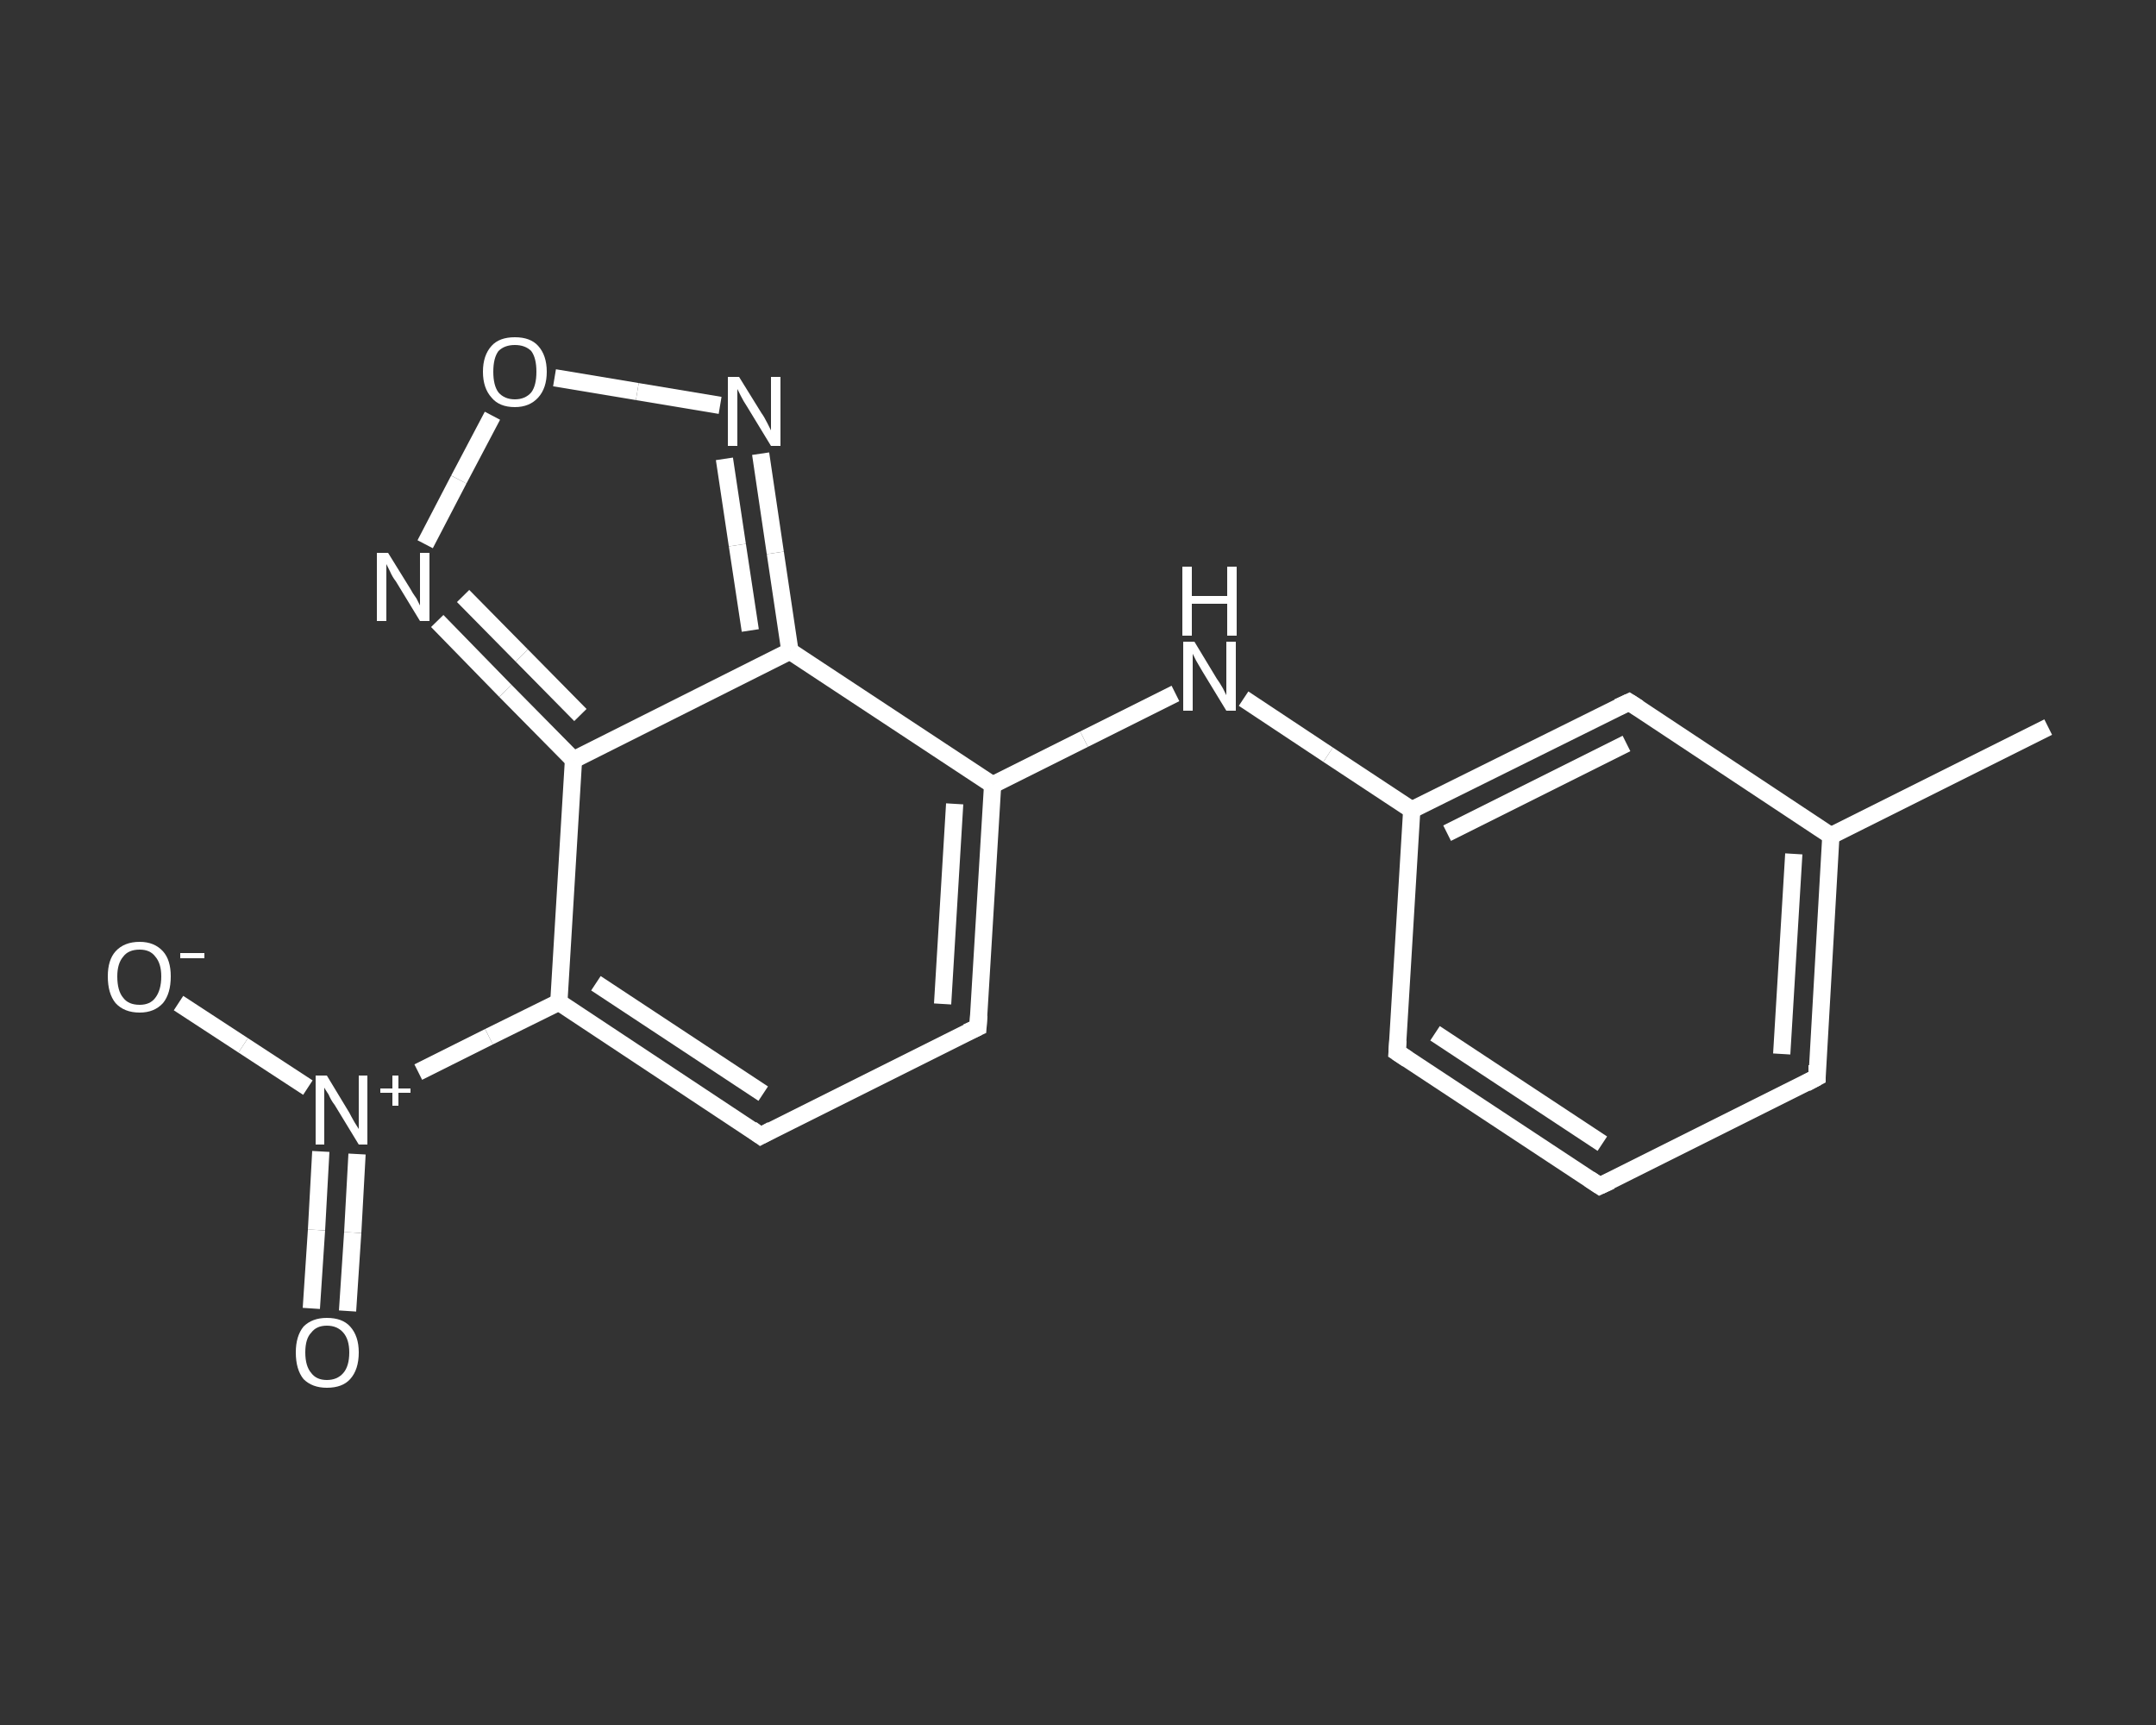 <?xml version='1.0' encoding='iso-8859-1'?>
<svg version='1.1' baseProfile='full'
              xmlns='http://www.w3.org/2000/svg'
                      xmlns:rdkit='http://www.rdkit.org/xml'
                      xmlns:xlink='http://www.w3.org/1999/xlink'
                  xml:space='preserve'
width='250px' height='200px' viewBox='0 0 250 200'>
<rect x="0" y="0" width="250" height="200" fill="#333333" stroke="none"/>
<!-- END OF HEADER -->
<rect style='opacity:1.0;fill:transparent;stroke:none' width='250.0' height='200.0' x='0.0' y='0.0'> </rect>
<path class='bond-0 atom-0 atom-1' d='M 237.5,84.3 L 212.3,96.9' style='fill:none;fill-rule:evenodd;stroke:#FFFFFF;stroke-width:2.0px;stroke-linecap:butt;stroke-linejoin:miter;stroke-opacity:1' />
<path class='bond-1 atom-1 atom-2' d='M 212.3,96.9 L 210.7,124.9' style='fill:none;fill-rule:evenodd;stroke:#FFFFFF;stroke-width:2.0px;stroke-linecap:butt;stroke-linejoin:miter;stroke-opacity:1' />
<path class='bond-1 atom-1 atom-2' d='M 208.0,99.0 L 206.6,122.2' style='fill:none;fill-rule:evenodd;stroke:#FFFFFF;stroke-width:2.0px;stroke-linecap:butt;stroke-linejoin:miter;stroke-opacity:1' />
<path class='bond-2 atom-2 atom-3' d='M 210.7,124.9 L 185.5,137.5' style='fill:none;fill-rule:evenodd;stroke:#FFFFFF;stroke-width:2.0px;stroke-linecap:butt;stroke-linejoin:miter;stroke-opacity:1' />
<path class='bond-3 atom-3 atom-4' d='M 185.5,137.5 L 162.0,122.0' style='fill:none;fill-rule:evenodd;stroke:#FFFFFF;stroke-width:2.0px;stroke-linecap:butt;stroke-linejoin:miter;stroke-opacity:1' />
<path class='bond-3 atom-3 atom-4' d='M 185.8,132.6 L 166.4,119.8' style='fill:none;fill-rule:evenodd;stroke:#FFFFFF;stroke-width:2.0px;stroke-linecap:butt;stroke-linejoin:miter;stroke-opacity:1' />
<path class='bond-4 atom-4 atom-5' d='M 162.0,122.0 L 163.7,93.9' style='fill:none;fill-rule:evenodd;stroke:#FFFFFF;stroke-width:2.0px;stroke-linecap:butt;stroke-linejoin:miter;stroke-opacity:1' />
<path class='bond-5 atom-5 atom-6' d='M 163.7,93.9 L 154.0,87.5' style='fill:none;fill-rule:evenodd;stroke:#FFFFFF;stroke-width:2.0px;stroke-linecap:butt;stroke-linejoin:miter;stroke-opacity:1' />
<path class='bond-5 atom-5 atom-6' d='M 154.0,87.5 L 144.2,81.0' style='fill:none;fill-rule:evenodd;stroke:#FFFFFF;stroke-width:2.0px;stroke-linecap:butt;stroke-linejoin:miter;stroke-opacity:1' />
<path class='bond-6 atom-6 atom-7' d='M 136.3,80.4 L 125.7,85.7' style='fill:none;fill-rule:evenodd;stroke:#FFFFFF;stroke-width:2.0px;stroke-linecap:butt;stroke-linejoin:miter;stroke-opacity:1' />
<path class='bond-6 atom-6 atom-7' d='M 125.7,85.7 L 115.1,91.0' style='fill:none;fill-rule:evenodd;stroke:#FFFFFF;stroke-width:2.0px;stroke-linecap:butt;stroke-linejoin:miter;stroke-opacity:1' />
<path class='bond-7 atom-7 atom-8' d='M 115.1,91.0 L 113.4,119.1' style='fill:none;fill-rule:evenodd;stroke:#FFFFFF;stroke-width:2.0px;stroke-linecap:butt;stroke-linejoin:miter;stroke-opacity:1' />
<path class='bond-7 atom-7 atom-8' d='M 110.7,93.2 L 109.3,116.4' style='fill:none;fill-rule:evenodd;stroke:#FFFFFF;stroke-width:2.0px;stroke-linecap:butt;stroke-linejoin:miter;stroke-opacity:1' />
<path class='bond-8 atom-8 atom-9' d='M 113.4,119.1 L 88.2,131.7' style='fill:none;fill-rule:evenodd;stroke:#FFFFFF;stroke-width:2.0px;stroke-linecap:butt;stroke-linejoin:miter;stroke-opacity:1' />
<path class='bond-9 atom-9 atom-10' d='M 88.2,131.7 L 64.8,116.2' style='fill:none;fill-rule:evenodd;stroke:#FFFFFF;stroke-width:2.0px;stroke-linecap:butt;stroke-linejoin:miter;stroke-opacity:1' />
<path class='bond-9 atom-9 atom-10' d='M 88.5,126.8 L 69.1,114.0' style='fill:none;fill-rule:evenodd;stroke:#FFFFFF;stroke-width:2.0px;stroke-linecap:butt;stroke-linejoin:miter;stroke-opacity:1' />
<path class='bond-10 atom-10 atom-11' d='M 64.8,116.2 L 56.7,120.2' style='fill:none;fill-rule:evenodd;stroke:#FFFFFF;stroke-width:2.0px;stroke-linecap:butt;stroke-linejoin:miter;stroke-opacity:1' />
<path class='bond-10 atom-10 atom-11' d='M 56.7,120.2 L 48.5,124.3' style='fill:none;fill-rule:evenodd;stroke:#FFFFFF;stroke-width:2.0px;stroke-linecap:butt;stroke-linejoin:miter;stroke-opacity:1' />
<path class='bond-11 atom-11 atom-12' d='M 37.2,133.5 L 36.7,142.6' style='fill:none;fill-rule:evenodd;stroke:#FFFFFF;stroke-width:2.0px;stroke-linecap:butt;stroke-linejoin:miter;stroke-opacity:1' />
<path class='bond-11 atom-11 atom-12' d='M 36.7,142.6 L 36.1,151.7' style='fill:none;fill-rule:evenodd;stroke:#FFFFFF;stroke-width:2.0px;stroke-linecap:butt;stroke-linejoin:miter;stroke-opacity:1' />
<path class='bond-11 atom-11 atom-12' d='M 41.4,133.8 L 40.9,142.9' style='fill:none;fill-rule:evenodd;stroke:#FFFFFF;stroke-width:2.0px;stroke-linecap:butt;stroke-linejoin:miter;stroke-opacity:1' />
<path class='bond-11 atom-11 atom-12' d='M 40.9,142.9 L 40.3,152.0' style='fill:none;fill-rule:evenodd;stroke:#FFFFFF;stroke-width:2.0px;stroke-linecap:butt;stroke-linejoin:miter;stroke-opacity:1' />
<path class='bond-12 atom-11 atom-13' d='M 35.7,126.1 L 28.2,121.2' style='fill:none;fill-rule:evenodd;stroke:#FFFFFF;stroke-width:2.0px;stroke-linecap:butt;stroke-linejoin:miter;stroke-opacity:1' />
<path class='bond-12 atom-11 atom-13' d='M 28.2,121.2 L 20.7,116.3' style='fill:none;fill-rule:evenodd;stroke:#FFFFFF;stroke-width:2.0px;stroke-linecap:butt;stroke-linejoin:miter;stroke-opacity:1' />
<path class='bond-13 atom-10 atom-14' d='M 64.8,116.2 L 66.5,88.1' style='fill:none;fill-rule:evenodd;stroke:#FFFFFF;stroke-width:2.0px;stroke-linecap:butt;stroke-linejoin:miter;stroke-opacity:1' />
<path class='bond-14 atom-14 atom-15' d='M 66.5,88.1 L 58.6,80.1' style='fill:none;fill-rule:evenodd;stroke:#FFFFFF;stroke-width:2.0px;stroke-linecap:butt;stroke-linejoin:miter;stroke-opacity:1' />
<path class='bond-14 atom-14 atom-15' d='M 58.6,80.1 L 50.7,72.0' style='fill:none;fill-rule:evenodd;stroke:#FFFFFF;stroke-width:2.0px;stroke-linecap:butt;stroke-linejoin:miter;stroke-opacity:1' />
<path class='bond-14 atom-14 atom-15' d='M 67.3,82.9 L 60.5,76.0' style='fill:none;fill-rule:evenodd;stroke:#FFFFFF;stroke-width:2.0px;stroke-linecap:butt;stroke-linejoin:miter;stroke-opacity:1' />
<path class='bond-14 atom-14 atom-15' d='M 60.5,76.0 L 53.7,69.1' style='fill:none;fill-rule:evenodd;stroke:#FFFFFF;stroke-width:2.0px;stroke-linecap:butt;stroke-linejoin:miter;stroke-opacity:1' />
<path class='bond-15 atom-15 atom-16' d='M 49.3,63.1 L 53.2,55.6' style='fill:none;fill-rule:evenodd;stroke:#FFFFFF;stroke-width:2.0px;stroke-linecap:butt;stroke-linejoin:miter;stroke-opacity:1' />
<path class='bond-15 atom-15 atom-16' d='M 53.2,55.6 L 57.1,48.2' style='fill:none;fill-rule:evenodd;stroke:#FFFFFF;stroke-width:2.0px;stroke-linecap:butt;stroke-linejoin:miter;stroke-opacity:1' />
<path class='bond-16 atom-16 atom-17' d='M 64.3,43.8 L 73.9,45.4' style='fill:none;fill-rule:evenodd;stroke:#FFFFFF;stroke-width:2.0px;stroke-linecap:butt;stroke-linejoin:miter;stroke-opacity:1' />
<path class='bond-16 atom-16 atom-17' d='M 73.9,45.4 L 83.5,47.0' style='fill:none;fill-rule:evenodd;stroke:#FFFFFF;stroke-width:2.0px;stroke-linecap:butt;stroke-linejoin:miter;stroke-opacity:1' />
<path class='bond-17 atom-17 atom-18' d='M 88.2,52.6 L 89.9,64.1' style='fill:none;fill-rule:evenodd;stroke:#FFFFFF;stroke-width:2.0px;stroke-linecap:butt;stroke-linejoin:miter;stroke-opacity:1' />
<path class='bond-17 atom-17 atom-18' d='M 89.9,64.1 L 91.6,75.5' style='fill:none;fill-rule:evenodd;stroke:#FFFFFF;stroke-width:2.0px;stroke-linecap:butt;stroke-linejoin:miter;stroke-opacity:1' />
<path class='bond-17 atom-17 atom-18' d='M 84.0,53.2 L 85.5,63.2' style='fill:none;fill-rule:evenodd;stroke:#FFFFFF;stroke-width:2.0px;stroke-linecap:butt;stroke-linejoin:miter;stroke-opacity:1' />
<path class='bond-17 atom-17 atom-18' d='M 85.5,63.2 L 87.0,73.1' style='fill:none;fill-rule:evenodd;stroke:#FFFFFF;stroke-width:2.0px;stroke-linecap:butt;stroke-linejoin:miter;stroke-opacity:1' />
<path class='bond-18 atom-5 atom-19' d='M 163.7,93.9 L 188.9,81.4' style='fill:none;fill-rule:evenodd;stroke:#FFFFFF;stroke-width:2.0px;stroke-linecap:butt;stroke-linejoin:miter;stroke-opacity:1' />
<path class='bond-18 atom-5 atom-19' d='M 167.8,96.6 L 188.6,86.2' style='fill:none;fill-rule:evenodd;stroke:#FFFFFF;stroke-width:2.0px;stroke-linecap:butt;stroke-linejoin:miter;stroke-opacity:1' />
<path class='bond-19 atom-19 atom-1' d='M 188.9,81.4 L 212.3,96.9' style='fill:none;fill-rule:evenodd;stroke:#FFFFFF;stroke-width:2.0px;stroke-linecap:butt;stroke-linejoin:miter;stroke-opacity:1' />
<path class='bond-20 atom-18 atom-7' d='M 91.6,75.5 L 115.1,91.0' style='fill:none;fill-rule:evenodd;stroke:#FFFFFF;stroke-width:2.0px;stroke-linecap:butt;stroke-linejoin:miter;stroke-opacity:1' />
<path class='bond-21 atom-18 atom-14' d='M 91.6,75.5 L 66.5,88.1' style='fill:none;fill-rule:evenodd;stroke:#FFFFFF;stroke-width:2.0px;stroke-linecap:butt;stroke-linejoin:miter;stroke-opacity:1' />
<path d='M 210.7,123.5 L 210.7,124.9 L 209.4,125.6' style='fill:none;stroke:#FFFFFF;stroke-width:2.0px;stroke-linecap:butt;stroke-linejoin:miter;stroke-opacity:1;' />
<path d='M 186.8,136.9 L 185.5,137.5 L 184.3,136.7' style='fill:none;stroke:#FFFFFF;stroke-width:2.0px;stroke-linecap:butt;stroke-linejoin:miter;stroke-opacity:1;' />
<path d='M 163.2,122.8 L 162.0,122.0 L 162.1,120.6' style='fill:none;stroke:#FFFFFF;stroke-width:2.0px;stroke-linecap:butt;stroke-linejoin:miter;stroke-opacity:1;' />
<path d='M 113.5,117.7 L 113.4,119.1 L 112.1,119.7' style='fill:none;stroke:#FFFFFF;stroke-width:2.0px;stroke-linecap:butt;stroke-linejoin:miter;stroke-opacity:1;' />
<path d='M 89.5,131.0 L 88.2,131.7 L 87.1,130.9' style='fill:none;stroke:#FFFFFF;stroke-width:2.0px;stroke-linecap:butt;stroke-linejoin:miter;stroke-opacity:1;' />
<path d='M 187.6,82.0 L 188.9,81.4 L 190.0,82.1' style='fill:none;stroke:#FFFFFF;stroke-width:2.0px;stroke-linecap:butt;stroke-linejoin:miter;stroke-opacity:1;' />
<path class='atom-6' d='M 138.5 74.4
L 141.1 78.7
Q 141.4 79.1, 141.8 79.8
Q 142.2 80.6, 142.2 80.6
L 142.2 74.4
L 143.3 74.4
L 143.3 82.4
L 142.2 82.4
L 139.4 77.8
Q 139.1 77.3, 138.7 76.6
Q 138.4 76.0, 138.3 75.8
L 138.3 82.4
L 137.2 82.4
L 137.2 74.4
L 138.5 74.4
' fill='#FFFFFF'/>
<path class='atom-6' d='M 137.1 65.7
L 138.2 65.7
L 138.2 69.1
L 142.3 69.1
L 142.3 65.7
L 143.4 65.7
L 143.4 73.7
L 142.3 73.7
L 142.3 70.0
L 138.2 70.0
L 138.2 73.7
L 137.1 73.7
L 137.1 65.7
' fill='#FFFFFF'/>
<path class='atom-11' d='M 37.9 124.7
L 40.5 129.0
Q 40.7 129.4, 41.1 130.1
Q 41.6 130.9, 41.6 130.9
L 41.6 124.7
L 42.6 124.7
L 42.6 132.7
L 41.6 132.7
L 38.8 128.1
Q 38.4 127.6, 38.1 126.9
Q 37.7 126.3, 37.6 126.1
L 37.6 132.7
L 36.6 132.7
L 36.6 124.7
L 37.9 124.7
' fill='#FFFFFF'/>
<path class='atom-11' d='M 44.1 126.2
L 45.5 126.2
L 45.5 124.7
L 46.2 124.7
L 46.2 126.2
L 47.6 126.2
L 47.6 126.7
L 46.2 126.7
L 46.2 128.2
L 45.5 128.2
L 45.5 126.7
L 44.1 126.7
L 44.1 126.2
' fill='#FFFFFF'/>
<path class='atom-12' d='M 34.3 156.8
Q 34.3 154.9, 35.2 153.8
Q 36.2 152.8, 37.9 152.8
Q 39.7 152.8, 40.6 153.8
Q 41.6 154.9, 41.6 156.8
Q 41.6 158.8, 40.6 159.9
Q 39.7 160.9, 37.9 160.9
Q 36.2 160.9, 35.2 159.9
Q 34.3 158.8, 34.3 156.8
M 37.9 160.0
Q 39.1 160.0, 39.8 159.2
Q 40.5 158.4, 40.5 156.8
Q 40.5 155.3, 39.8 154.5
Q 39.1 153.7, 37.9 153.7
Q 36.7 153.7, 36.1 154.5
Q 35.4 155.2, 35.4 156.8
Q 35.4 158.4, 36.1 159.2
Q 36.7 160.0, 37.9 160.0
' fill='#FFFFFF'/>
<path class='atom-13' d='M 12.5 113.2
Q 12.5 111.3, 13.4 110.3
Q 14.4 109.2, 16.2 109.2
Q 17.9 109.2, 18.9 110.3
Q 19.8 111.3, 19.8 113.2
Q 19.8 115.2, 18.9 116.3
Q 17.9 117.4, 16.2 117.4
Q 14.4 117.4, 13.4 116.3
Q 12.5 115.2, 12.5 113.2
M 16.2 116.5
Q 17.4 116.5, 18.0 115.7
Q 18.7 114.8, 18.7 113.2
Q 18.7 111.7, 18.0 110.9
Q 17.4 110.1, 16.2 110.1
Q 14.9 110.1, 14.3 110.9
Q 13.6 111.7, 13.6 113.2
Q 13.6 114.9, 14.3 115.7
Q 14.9 116.5, 16.2 116.5
' fill='#FFFFFF'/>
<path class='atom-13' d='M 20.9 110.5
L 23.7 110.5
L 23.7 111.1
L 20.9 111.1
L 20.9 110.5
' fill='#FFFFFF'/>
<path class='atom-15' d='M 45.0 64.1
L 47.6 68.3
Q 47.8 68.7, 48.3 69.4
Q 48.7 70.2, 48.7 70.2
L 48.7 64.1
L 49.8 64.1
L 49.8 72.0
L 48.7 72.0
L 45.9 67.4
Q 45.5 66.9, 45.2 66.2
Q 44.9 65.6, 44.8 65.4
L 44.8 72.0
L 43.7 72.0
L 43.7 64.1
L 45.0 64.1
' fill='#FFFFFF'/>
<path class='atom-16' d='M 56.0 43.1
Q 56.0 41.2, 57.0 40.1
Q 57.9 39.1, 59.7 39.1
Q 61.5 39.1, 62.4 40.1
Q 63.4 41.2, 63.4 43.1
Q 63.4 45.0, 62.4 46.1
Q 61.4 47.2, 59.7 47.2
Q 57.9 47.2, 57.0 46.1
Q 56.0 45.0, 56.0 43.1
M 59.7 46.3
Q 60.9 46.3, 61.6 45.5
Q 62.2 44.7, 62.2 43.1
Q 62.2 41.5, 61.6 40.7
Q 60.9 40.0, 59.7 40.0
Q 58.5 40.0, 57.8 40.7
Q 57.2 41.5, 57.2 43.1
Q 57.2 44.7, 57.8 45.5
Q 58.5 46.3, 59.7 46.3
' fill='#FFFFFF'/>
<path class='atom-17' d='M 85.7 43.7
L 88.3 47.9
Q 88.6 48.3, 89.0 49.1
Q 89.4 49.9, 89.4 49.9
L 89.4 43.7
L 90.5 43.7
L 90.5 51.7
L 89.4 51.7
L 86.6 47.1
Q 86.2 46.5, 85.9 45.9
Q 85.6 45.3, 85.5 45.1
L 85.5 51.7
L 84.4 51.7
L 84.4 43.7
L 85.7 43.7
' fill='#FFFFFF'/>
</svg>
